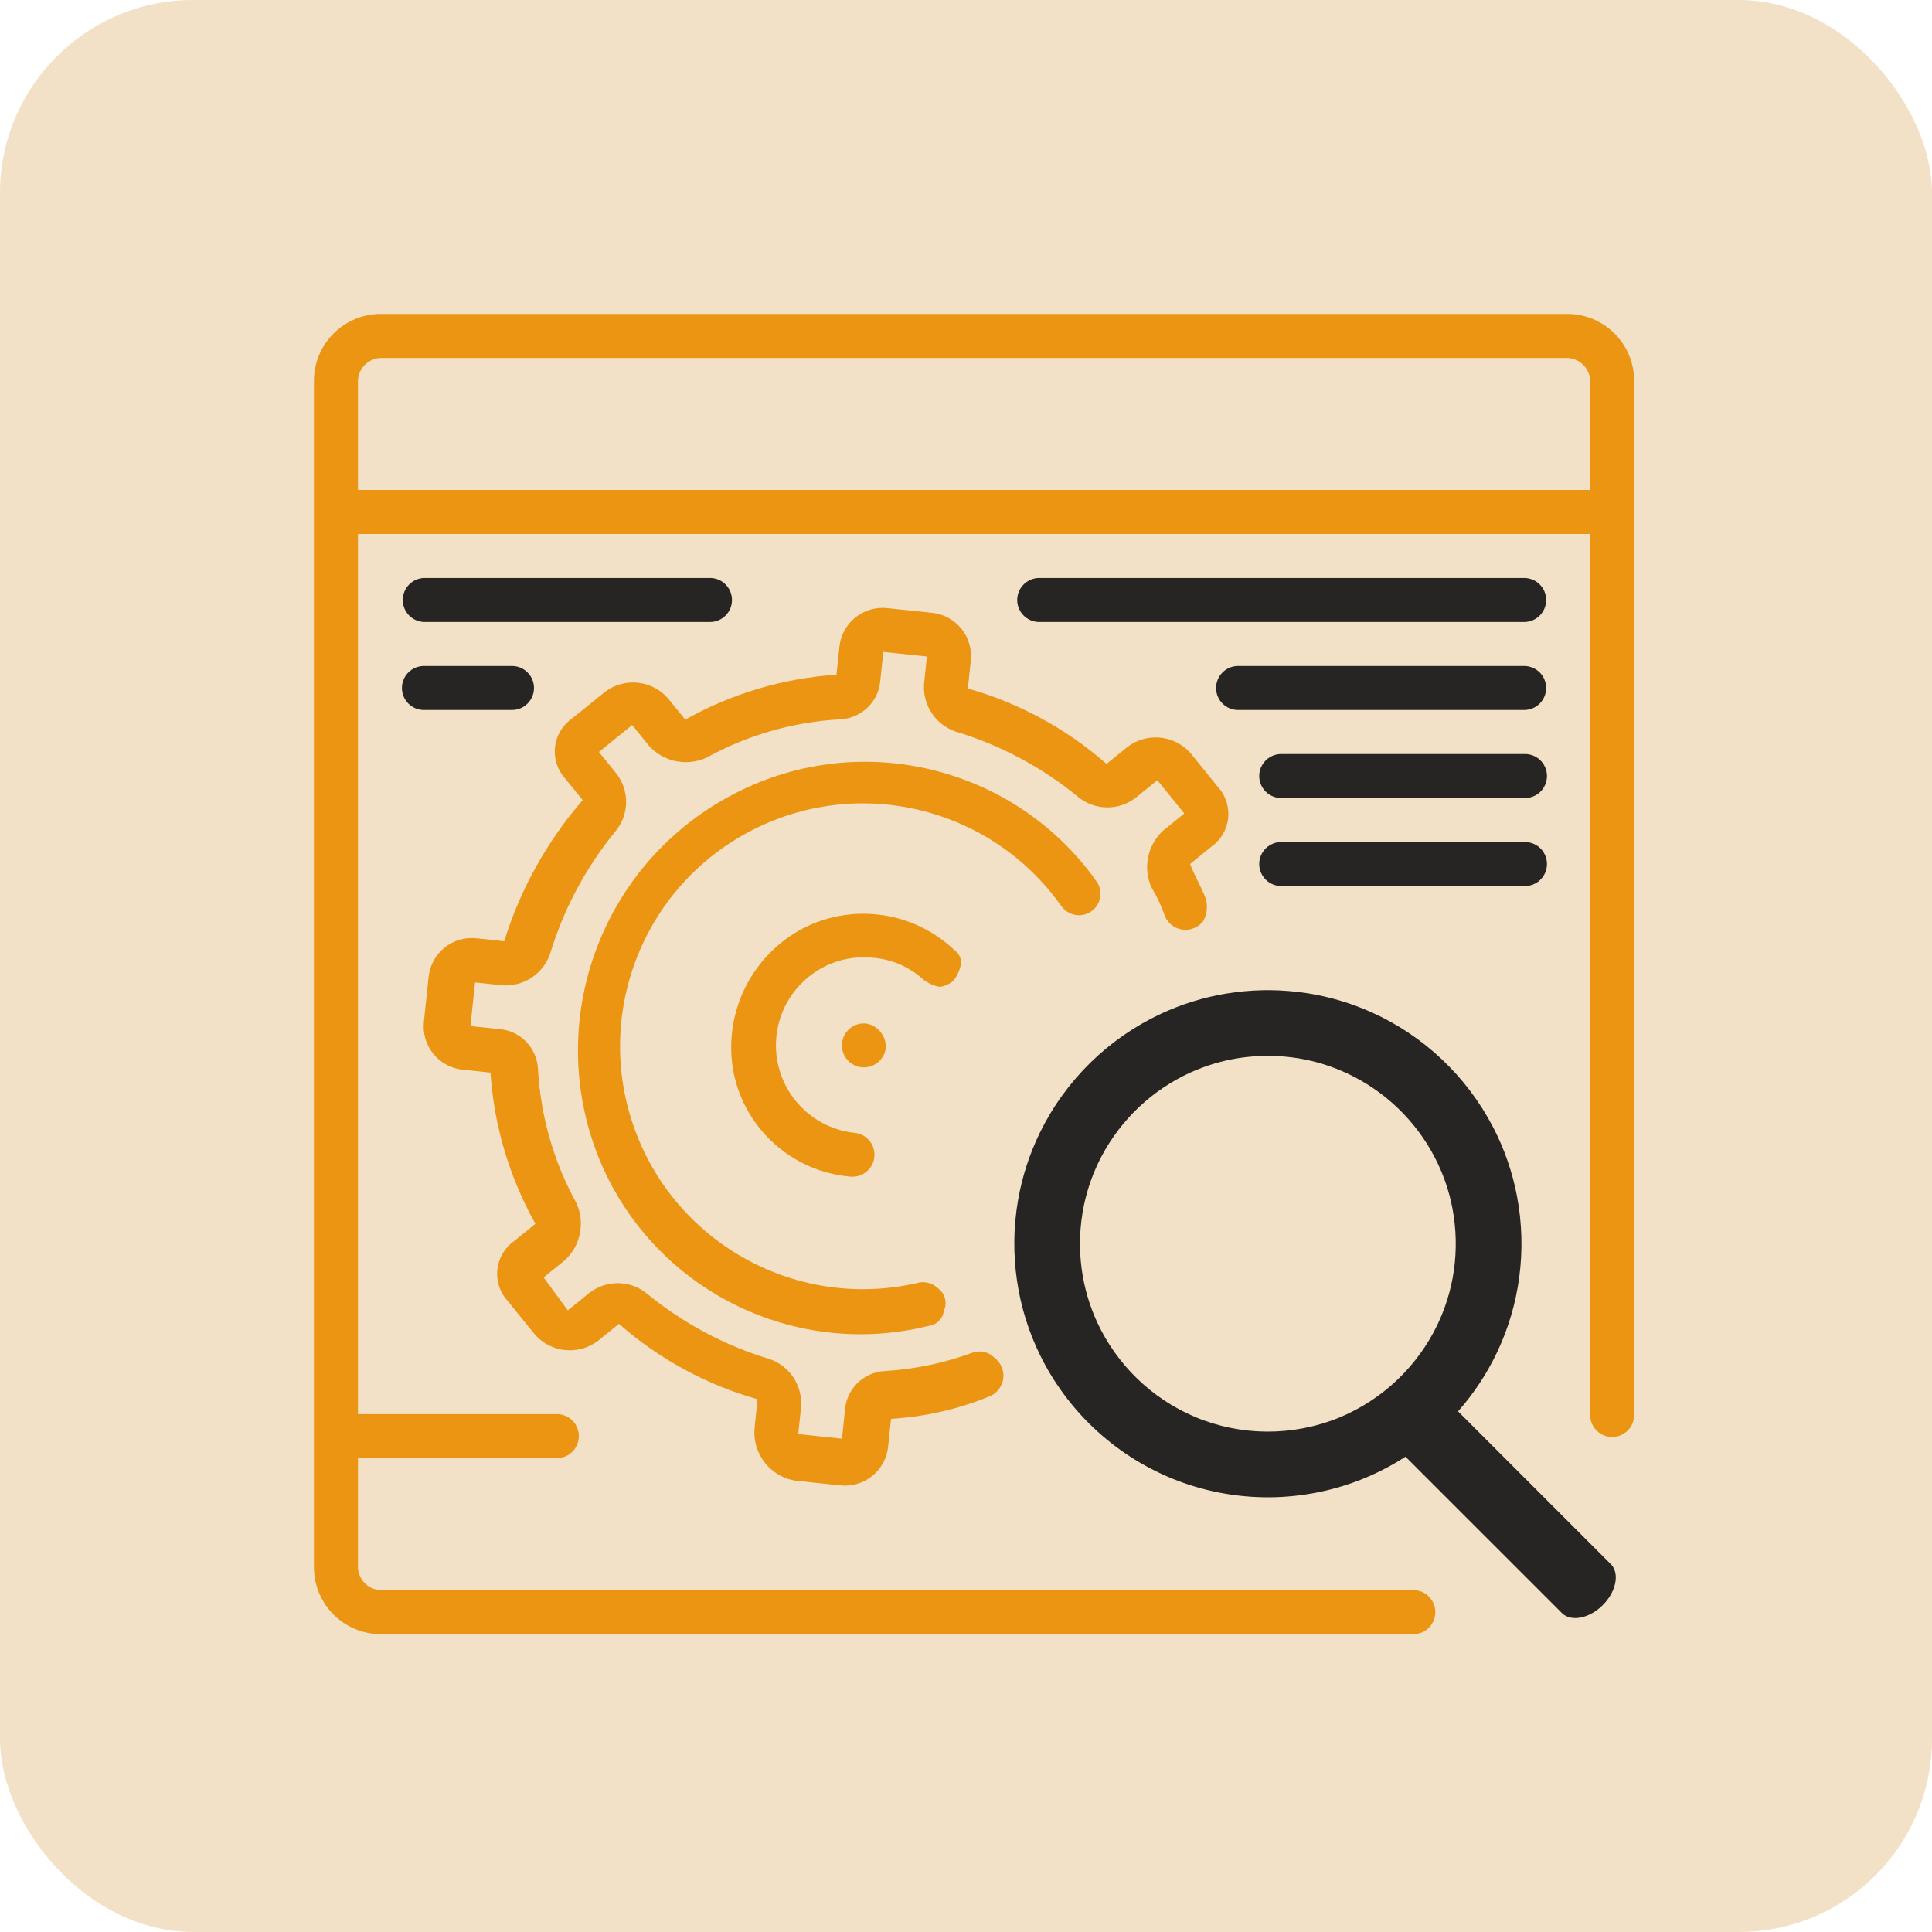 <svg xmlns="http://www.w3.org/2000/svg" width="80" height="80" viewBox="0 0 80 80">
  <g fill="none" fill-rule="evenodd">
    <rect width="80" height="80" fill="#F2E1C7" rx="8"/>
    <g fill-rule="nonzero" transform="translate(13 13)">
      <path fill="#272523" d="M39.568,28 C40.08,28.005 40.591,28.044 41.097,28.121 C42.036,28.265 42.955,28.537 43.82,28.929 C44.878,29.407 45.853,30.062 46.697,30.857 C47.555,31.666 48.276,32.618 48.82,33.664 C49.287,34.559 49.622,35.522 49.812,36.514 C50.026,37.628 50.057,38.777 49.907,39.9 C49.764,40.971 49.454,42.018 48.991,42.994 C48.57,43.881 48.024,44.707 47.375,45.442 L53.697,51.765 C53.734,51.804 53.768,51.845 53.796,51.891 C53.852,51.984 53.888,52.093 53.901,52.213 C53.934,52.513 53.823,52.873 53.597,53.193 C53.522,53.298 53.436,53.398 53.341,53.49 C53.227,53.6 53.102,53.696 52.971,53.774 C52.818,53.865 52.658,53.931 52.502,53.967 C52.347,54.003 52.196,54.01 52.061,53.986 C51.945,53.965 51.841,53.922 51.753,53.86 C51.714,53.832 51.707,53.823 51.672,53.79 L45.199,47.318 C44.687,47.649 44.148,47.936 43.586,48.173 C42.318,48.71 40.945,48.99 39.568,49 C38.188,49.008 36.809,48.745 35.532,48.222 C34.32,47.727 33.204,47.002 32.257,46.099 C31.357,45.241 30.611,44.225 30.065,43.109 C29.59,42.14 29.268,41.099 29.112,40.031 C28.95,38.931 28.964,37.804 29.153,36.708 C29.321,35.732 29.629,34.78 30.065,33.891 C30.593,32.812 31.307,31.827 32.166,30.988 C33.011,30.164 33.994,29.482 35.063,28.982 C35.923,28.581 36.837,28.297 37.773,28.142 C38.277,28.058 38.786,28.013 39.297,28.002 C39.387,28 39.477,28 39.568,28 Z M39.449,30.72 C39.07,30.724 38.69,30.752 38.314,30.81 C37.62,30.916 36.941,31.118 36.301,31.407 C35.517,31.762 34.794,32.247 34.168,32.837 C33.543,33.426 33.016,34.118 32.615,34.877 C32.274,35.523 32.025,36.217 31.878,36.932 C31.703,37.788 31.673,38.674 31.789,39.54 C31.893,40.316 32.115,41.075 32.447,41.785 C32.844,42.634 33.396,43.41 34.067,44.065 C34.761,44.743 35.58,45.29 36.474,45.668 C37.413,46.066 38.429,46.273 39.449,46.28 C40.472,46.286 41.492,46.091 42.439,45.705 C43.337,45.337 44.164,44.8 44.866,44.13 C45.544,43.483 46.105,42.715 46.513,41.87 C46.852,41.166 47.084,40.41 47.197,39.637 C47.324,38.772 47.305,37.885 47.14,37.027 C47,36.293 46.752,35.581 46.407,34.919 C46.011,34.157 45.487,33.462 44.866,32.869 C44.255,32.287 43.55,31.804 42.785,31.447 C42.15,31.15 41.474,30.94 40.782,30.825 C40.408,30.763 40.03,30.73 39.651,30.721 C39.584,30.721 39.517,30.72 39.449,30.72 Z"/>
      <g fill="#EB9513" transform="rotate(6 -95.694 67.61)">
        <path d="M25.739,11.503 C26.053,11.88 26.614,11.931 26.992,11.617 C27.369,11.302 27.42,10.742 27.106,10.364 C23.179,5.887 16.524,5.055 11.616,8.428 C6.705,11.783 5.007,18.237 7.63,23.575 C10.271,28.909 16.497,31.409 22.094,29.383 C22.418,29.313 22.653,29.032 22.663,28.7 C22.782,28.354 22.639,27.972 22.322,27.79 C22.062,27.587 21.712,27.543 21.411,27.676 C16.633,29.293 11.397,27.12 9.167,22.596 C6.936,18.072 8.402,12.596 12.594,9.791 C16.786,6.986 22.407,7.72 25.739,11.507 L25.739,11.503 Z"/>
        <path d="M17.311,36.331 L19.134,36.331 C19.619,36.337 20.086,36.147 20.43,35.804 C20.773,35.461 20.963,34.994 20.956,34.508 L20.956,33.37 C22.352,33.138 23.699,32.677 24.943,32.003 C25.228,31.837 25.403,31.532 25.403,31.203 C25.403,30.873 25.228,30.569 24.943,30.403 C24.687,30.193 24.332,30.149 24.032,30.29 C22.917,30.839 21.727,31.222 20.502,31.428 C19.612,31.564 18.971,32.353 19.022,33.251 L19.022,34.4 L17.2,34.4 L17.2,33.262 C17.17,32.391 16.566,31.647 15.72,31.439 C13.81,31.078 11.991,30.342 10.367,29.275 C9.616,28.776 8.618,28.871 7.975,29.503 L7.175,30.303 L6.036,29.05 L6.836,28.25 C7.423,27.583 7.515,26.616 7.067,25.85 C5.953,24.25 5.213,22.421 4.903,20.496 C4.768,19.607 3.978,18.966 3.08,19.016 L1.936,19.016 L1.936,17.2 L3.075,17.2 C3.945,17.17 4.689,16.566 4.898,15.72 C5.26,13.809 5.997,11.989 7.067,10.364 C7.566,9.613 7.47,8.616 6.839,7.972 L6.039,7.172 L7.292,5.919 L8.092,6.719 C8.758,7.301 9.721,7.392 10.484,6.947 C12.083,5.833 13.913,5.093 15.838,4.783 C16.727,4.648 17.368,3.858 17.318,2.96 L17.318,1.822 L19.134,1.822 L19.134,2.96 C19.164,3.83 19.768,4.575 20.614,4.783 C22.523,5.144 24.343,5.879 25.967,6.947 C26.718,7.446 27.716,7.35 28.359,6.719 L29.159,5.919 L30.412,7.172 L29.612,7.972 C29.031,8.638 28.939,9.601 29.384,10.364 C29.653,10.717 29.883,11.099 30.068,11.503 C30.234,11.788 30.539,11.963 30.868,11.963 C31.198,11.963 31.503,11.788 31.668,11.503 C31.783,11.21 31.783,10.885 31.668,10.592 C31.44,10.136 31.099,9.682 30.868,9.226 L31.668,8.426 C32.03,8.11 32.238,7.653 32.238,7.173 C32.238,6.693 32.03,6.236 31.668,5.92 L30.415,4.667 C29.676,3.982 28.534,3.982 27.795,4.667 L26.995,5.467 C25.194,4.193 23.132,3.337 20.959,2.962 L20.959,1.823 C20.965,1.337 20.775,0.869 20.431,0.526 C20.087,0.183 19.619,-0.007 19.134,2.13162821e-14 L17.311,2.13162821e-14 C16.825,-0.006 16.358,0.184 16.015,0.527 C15.672,0.87 15.482,1.337 15.488,1.823 L15.488,2.962 C13.315,3.337 11.254,4.193 9.454,5.467 L8.654,4.667 C7.914,3.982 6.773,3.982 6.034,4.667 L4.78,5.92 C4.418,6.236 4.211,6.693 4.211,7.173 C4.211,7.653 4.418,8.11 4.78,8.426 L5.58,9.226 C4.29,11.071 3.397,13.165 2.96,15.375 L1.823,15.375 C1.337,15.368 0.869,15.559 0.526,15.902 C0.183,16.246 -0.007,16.714 -5.57776048e-13,17.2 L-5.57776048e-13,19.023 C-0.006,19.508 0.184,19.976 0.527,20.319 C0.87,20.662 1.337,20.852 1.823,20.846 L2.962,20.846 C3.338,23.017 4.194,25.078 5.467,26.878 L4.667,27.678 C4.305,27.993 4.097,28.45 4.097,28.93 C4.097,29.41 4.305,29.867 4.667,30.183 L5.92,31.436 C6.659,32.121 7.801,32.121 8.54,31.436 L9.34,30.636 C11.141,31.91 13.203,32.766 15.376,33.142 L15.376,34.28 C15.358,35.375 16.216,36.285 17.311,36.331 L17.311,36.331 Z"/>
        <path d="M21.639,15.039 C21.765,14.831 21.843,14.597 21.867,14.355 C21.871,14.115 21.739,13.895 21.526,13.786 C19.621,12.328 16.988,12.282 15.034,13.672 C13.105,15.072 12.281,17.544 12.983,19.822 C13.711,22.091 15.841,23.616 18.224,23.572 C18.728,23.572 19.136,23.164 19.136,22.661 C19.136,22.158 18.728,21.75 18.224,21.75 C16.211,21.75 14.58,20.118 14.58,18.105 C14.58,16.092 16.211,14.46 18.224,14.46 C19.001,14.441 19.763,14.682 20.388,15.143 C20.596,15.269 20.83,15.347 21.072,15.371 C21.294,15.33 21.494,15.212 21.639,15.039 L21.639,15.039 Z"/>
        <path d="M19.134,18.108 C19.134,18.611 18.726,19.019 18.223,19.019 C17.72,19.019 17.312,18.611 17.312,18.108 C17.312,17.605 17.72,17.198 18.223,17.198 C18.711,17.231 19.1,17.62 19.134,18.108 L19.134,18.108 Z"/>
      </g>
      <path fill="#EB9513" d="M51.933,0 L2.733,0 C1.232,0.021 0.021,1.232 0,2.733 L0,51.933 C0.021,53.434 1.232,54.646 2.733,54.667 L45.556,54.667 C46.046,54.648 46.433,54.245 46.433,53.755 C46.433,53.265 46.046,52.863 45.556,52.844 L2.733,52.844 C2.245,52.811 1.856,52.422 1.823,51.933 L1.823,47.377 L10.023,47.377 C10.357,47.39 10.671,47.219 10.841,46.932 C11.012,46.645 11.012,46.287 10.841,46 C10.671,45.713 10.357,45.542 10.023,45.555 L1.823,45.555 L1.823,9.111 L52.844,9.111 L52.844,45.556 C52.831,45.89 53.002,46.204 53.289,46.375 C53.577,46.546 53.934,46.546 54.221,46.375 C54.509,46.204 54.679,45.89 54.667,45.556 L54.667,2.733 C54.646,1.232 53.434,0.021 51.933,0 Z M1.823,7.289 L1.823,2.733 C1.856,2.245 2.245,1.856 2.733,1.823 L51.933,1.823 C52.422,1.856 52.811,2.245 52.844,2.733 L52.844,7.289 L1.823,7.289 Z"/>
      <path fill="#272523" d="M50.112 10.933L30.067 10.933C29.733 10.921 29.419 11.091 29.248 11.379 29.077 11.666 29.077 12.023 29.248 12.311 29.419 12.598 29.733 12.769 30.067 12.756L50.112 12.756C50.615 12.756 51.023 12.348 51.023 11.845 51.023 11.341 50.615 10.933 50.112 10.933L50.112 10.933zM4.555 12.756L16.399 12.756C16.902 12.756 17.31 12.348 17.31 11.845 17.31 11.341 16.902 10.933 16.399 10.933L4.555 10.933C4.065 10.952 3.678 11.355 3.678 11.845 3.678 12.335 4.065 12.737 4.555 12.756L4.555 12.756zM4.555 16.4L8.2 16.4C8.703 16.4 9.111 15.992 9.111 15.489 9.111 14.985 8.703 14.577 8.2 14.577L4.555 14.577C4.051 14.577 3.643 14.985 3.643 15.489 3.643 15.992 4.051 16.4 4.555 16.4L4.555 16.4zM50.112 14.577L38.267 14.577C37.763 14.577 37.355 14.985 37.355 15.489 37.355 15.992 37.763 16.4 38.267 16.4L50.111 16.4C50.614 16.4 51.022 15.992 51.022 15.489 51.022 14.985 50.614 14.577 50.111 14.577L50.112 14.577zM50.111 18.223L40.088 18.223C39.754 18.21 39.44 18.381 39.269 18.668 39.098 18.955 39.098 19.313 39.269 19.6 39.44 19.887 39.754 20.058 40.088 20.045L50.111 20.045C50.445 20.058 50.759 19.887 50.929 19.6 51.1 19.313 51.1 18.955 50.929 18.668 50.759 18.381 50.445 18.21 50.111 18.223zM50.111 21.867L40.088 21.867C39.754 21.854 39.44 22.025 39.269 22.312 39.098 22.599 39.098 22.957 39.269 23.244 39.44 23.531 39.754 23.702 40.088 23.689L50.111 23.689C50.445 23.702 50.759 23.531 50.929 23.244 51.1 22.957 51.1 22.599 50.929 22.312 50.759 22.025 50.445 21.854 50.111 21.867L50.111 21.867z"/>
    </g>
  </g>
</svg>
